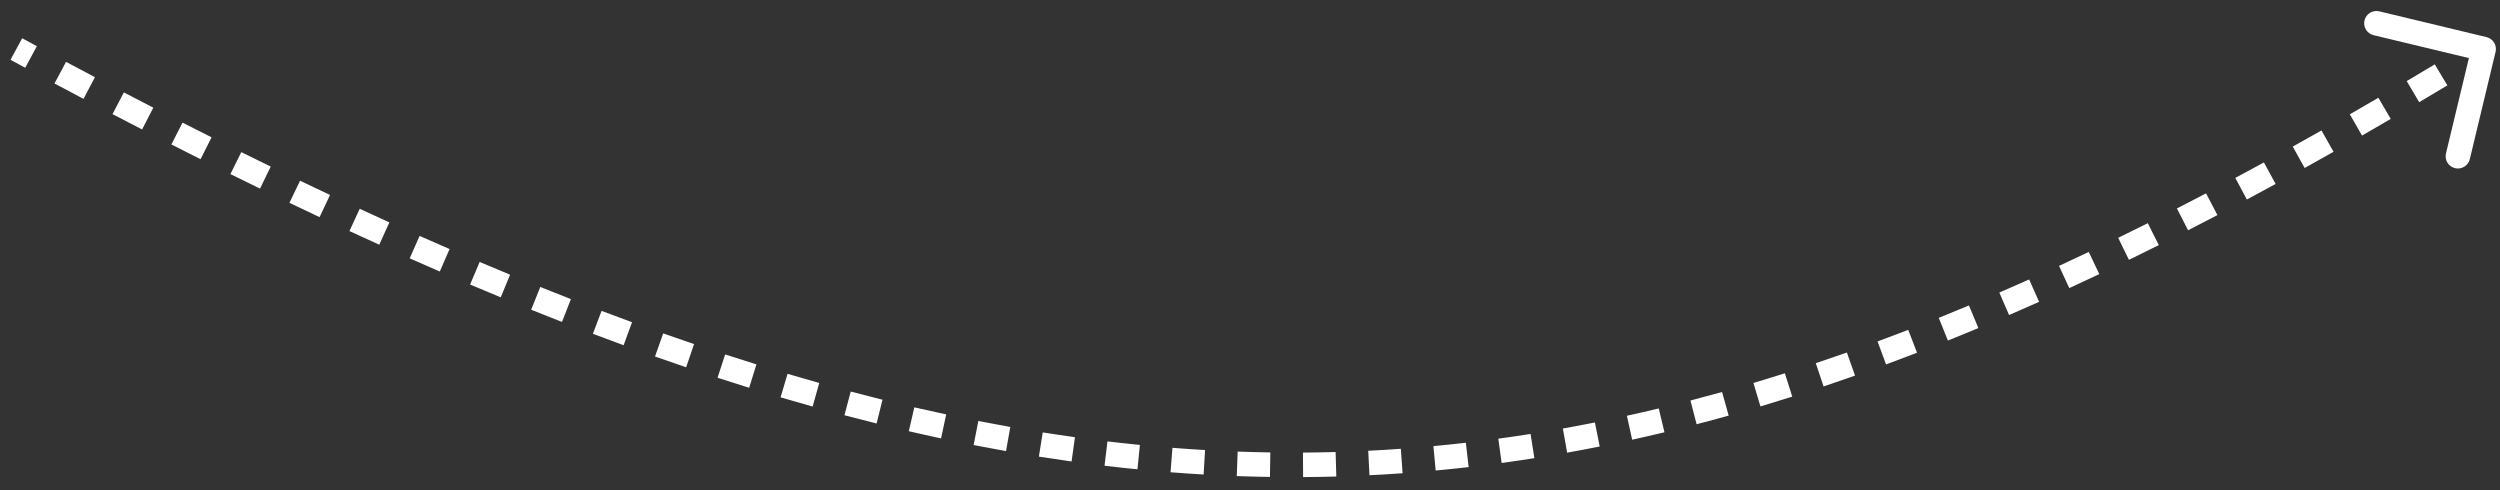 <?xml version="1.0" encoding="UTF-8"?> <svg xmlns="http://www.w3.org/2000/svg" width="153" height="30" viewBox="0 0 153 30" fill="none"><rect x="0" y="0" width="153" height="30" fill="#333333" stroke="none"/> <path d="M152.729 3.175C152.826 2.772 152.578 2.368 152.175 2.271L145.612 0.694C145.209 0.597 144.804 0.845 144.707 1.248C144.611 1.651 144.859 2.056 145.262 2.153L151.096 3.554L149.694 9.388C149.597 9.791 149.845 10.196 150.248 10.293C150.651 10.389 151.056 10.141 151.153 9.738L152.729 3.175ZM0.642 3.659C0.944 3.823 1.244 3.985 1.544 4.147L2.256 2.827C1.957 2.666 1.658 2.504 1.358 2.341L0.642 3.659ZM3.335 5.109C3.929 5.426 4.521 5.74 5.11 6.051L5.811 4.725C5.224 4.415 4.634 4.102 4.041 3.785L3.335 5.109ZM6.886 6.984C7.492 7.301 8.095 7.613 8.696 7.923L9.383 6.59C8.785 6.281 8.184 5.97 7.581 5.655L6.886 6.984ZM10.489 8.841C11.087 9.146 11.682 9.447 12.275 9.744L12.947 8.403C12.357 8.107 11.765 7.808 11.169 7.505L10.489 8.841ZM14.102 10.654C14.708 10.954 15.311 11.25 15.912 11.543L16.569 10.194C15.971 9.903 15.37 9.608 14.767 9.31L14.102 10.654ZM17.714 12.413C18.332 12.709 18.947 13.001 19.558 13.289L20.197 11.931C19.588 11.645 18.977 11.354 18.362 11.06L17.714 12.413ZM21.386 14.141C21.997 14.423 22.605 14.701 23.211 14.976L23.83 13.609C23.228 13.336 22.623 13.06 22.015 12.779L21.386 14.141ZM25.072 15.81C25.689 16.083 26.304 16.353 26.916 16.618L27.513 15.242C26.904 14.979 26.294 14.71 25.68 14.438L25.072 15.81ZM28.77 17.413C29.398 17.679 30.023 17.94 30.646 18.197L31.218 16.811C30.6 16.556 29.979 16.296 29.355 16.032L28.77 17.413ZM32.506 18.955C33.138 19.209 33.767 19.458 34.394 19.703L34.939 18.305C34.317 18.062 33.693 17.815 33.066 17.563L32.506 18.955ZM36.285 20.429C36.915 20.667 37.541 20.9 38.165 21.128L38.681 19.72C38.062 19.493 37.44 19.262 36.816 19.026L36.285 20.429ZM40.087 21.819C40.724 22.044 41.36 22.264 41.993 22.478L42.475 21.058C41.848 20.845 41.218 20.627 40.586 20.404L40.087 21.819ZM43.914 23.117C44.562 23.328 45.206 23.533 45.849 23.733L46.294 22.3C45.658 22.103 45.02 21.899 44.379 21.691L43.914 23.117ZM47.772 24.317C48.428 24.511 49.082 24.7 49.733 24.882L50.138 23.438C49.494 23.257 48.847 23.071 48.198 22.878L47.772 24.317ZM51.68 25.413C52.338 25.587 52.994 25.755 53.648 25.918L54.009 24.462C53.363 24.302 52.714 24.135 52.064 23.963L51.68 25.413ZM55.619 26.39C56.279 26.543 56.937 26.689 57.593 26.829L57.907 25.362C57.259 25.224 56.609 25.079 55.957 24.929L55.619 26.39ZM59.586 27.237C60.249 27.367 60.91 27.49 61.569 27.607L61.831 26.13C61.181 26.015 60.528 25.893 59.874 25.765L59.586 27.237ZM63.58 27.945C64.248 28.05 64.915 28.149 65.58 28.242L65.787 26.756C65.131 26.665 64.474 26.567 63.815 26.463L63.58 27.945ZM67.598 28.503C68.272 28.583 68.943 28.656 69.613 28.722L69.761 27.23C69.101 27.164 68.439 27.092 67.776 27.013L67.598 28.503ZM71.637 28.902C72.313 28.955 72.988 29.001 73.662 29.04L73.749 27.543C73.085 27.504 72.42 27.459 71.754 27.407L71.637 28.902ZM75.69 29.136C76.368 29.16 77.045 29.178 77.721 29.188L77.744 27.689C77.078 27.678 76.412 27.661 75.745 27.637L75.69 29.136ZM79.75 29.198C80.428 29.194 81.105 29.182 81.782 29.163L81.74 27.664C81.074 27.682 80.408 27.694 79.741 27.698L79.75 29.198ZM83.811 29.085C84.487 29.051 85.162 29.01 85.838 28.962L85.731 27.466C85.067 27.514 84.402 27.554 83.736 27.587L83.811 29.085ZM87.863 28.796C88.536 28.733 89.208 28.664 89.881 28.587L89.71 27.096C89.048 27.172 88.386 27.241 87.725 27.302L87.863 28.796ZM91.899 28.334C92.567 28.243 93.236 28.145 93.904 28.04L93.671 26.558C93.013 26.661 92.355 26.758 91.697 26.847L91.899 28.334ZM95.91 27.703C96.573 27.584 97.236 27.459 97.901 27.326L97.608 25.855C96.953 25.986 96.299 26.109 95.646 26.226L95.91 27.703ZM99.889 26.91C100.547 26.765 101.206 26.613 101.865 26.455L101.515 24.997C100.865 25.153 100.216 25.302 99.567 25.445L99.889 26.91ZM103.833 25.963C104.486 25.794 105.14 25.617 105.795 25.434L105.391 23.99C104.745 24.17 104.1 24.344 103.456 24.512L103.833 25.963ZM107.738 24.873C108.386 24.68 109.036 24.48 109.686 24.274L109.233 22.844C108.591 23.048 107.949 23.245 107.309 23.436L107.738 24.873ZM111.602 23.65C112.243 23.436 112.884 23.215 113.527 22.988L113.029 21.574C112.393 21.798 111.759 22.016 111.126 22.227L111.602 23.65ZM115.426 22.303C116.057 22.07 116.689 21.832 117.323 21.587L116.783 20.188C116.156 20.43 115.53 20.666 114.907 20.896L115.426 22.303ZM119.211 20.843C119.831 20.594 120.453 20.339 121.077 20.078L120.499 18.694C119.882 18.952 119.266 19.204 118.652 19.451L119.211 20.843ZM122.955 19.28C123.566 19.016 124.179 18.747 124.794 18.472L124.182 17.102C123.572 17.375 122.965 17.642 122.359 17.904L122.955 19.28ZM126.64 17.633C127.25 17.352 127.862 17.066 128.476 16.775L127.833 15.419C127.224 15.708 126.617 15.992 126.012 16.271L126.64 17.633ZM130.291 15.902C130.897 15.606 131.507 15.305 132.118 15L131.447 13.658C130.84 13.961 130.236 14.26 129.633 14.554L130.291 15.902ZM133.911 14.092C134.507 13.787 135.105 13.477 135.706 13.163L135.01 11.834C134.414 12.146 133.819 12.454 133.227 12.757L133.911 14.092ZM137.507 12.21C138.092 11.897 138.679 11.58 139.269 11.258L138.551 9.941C137.965 10.261 137.381 10.576 136.8 10.887L137.507 12.21ZM141.045 10.281C141.632 9.955 142.221 9.624 142.813 9.29L142.075 7.984C141.486 8.317 140.9 8.645 140.316 8.97L141.045 10.281ZM144.556 8.296C145.14 7.961 145.725 7.621 146.313 7.278L145.557 5.983C144.972 6.324 144.389 6.662 143.809 6.995L144.556 8.296ZM148.055 6.253C148.628 5.914 149.202 5.571 149.779 5.225L149.007 3.939C148.432 4.284 147.86 4.625 147.291 4.963L148.055 6.253ZM151.517 4.174C151.808 3.996 152.1 3.818 152.392 3.64L151.608 2.36C151.317 2.539 151.027 2.716 150.737 2.892L151.517 4.174Z" fill="white"></path> </svg> 